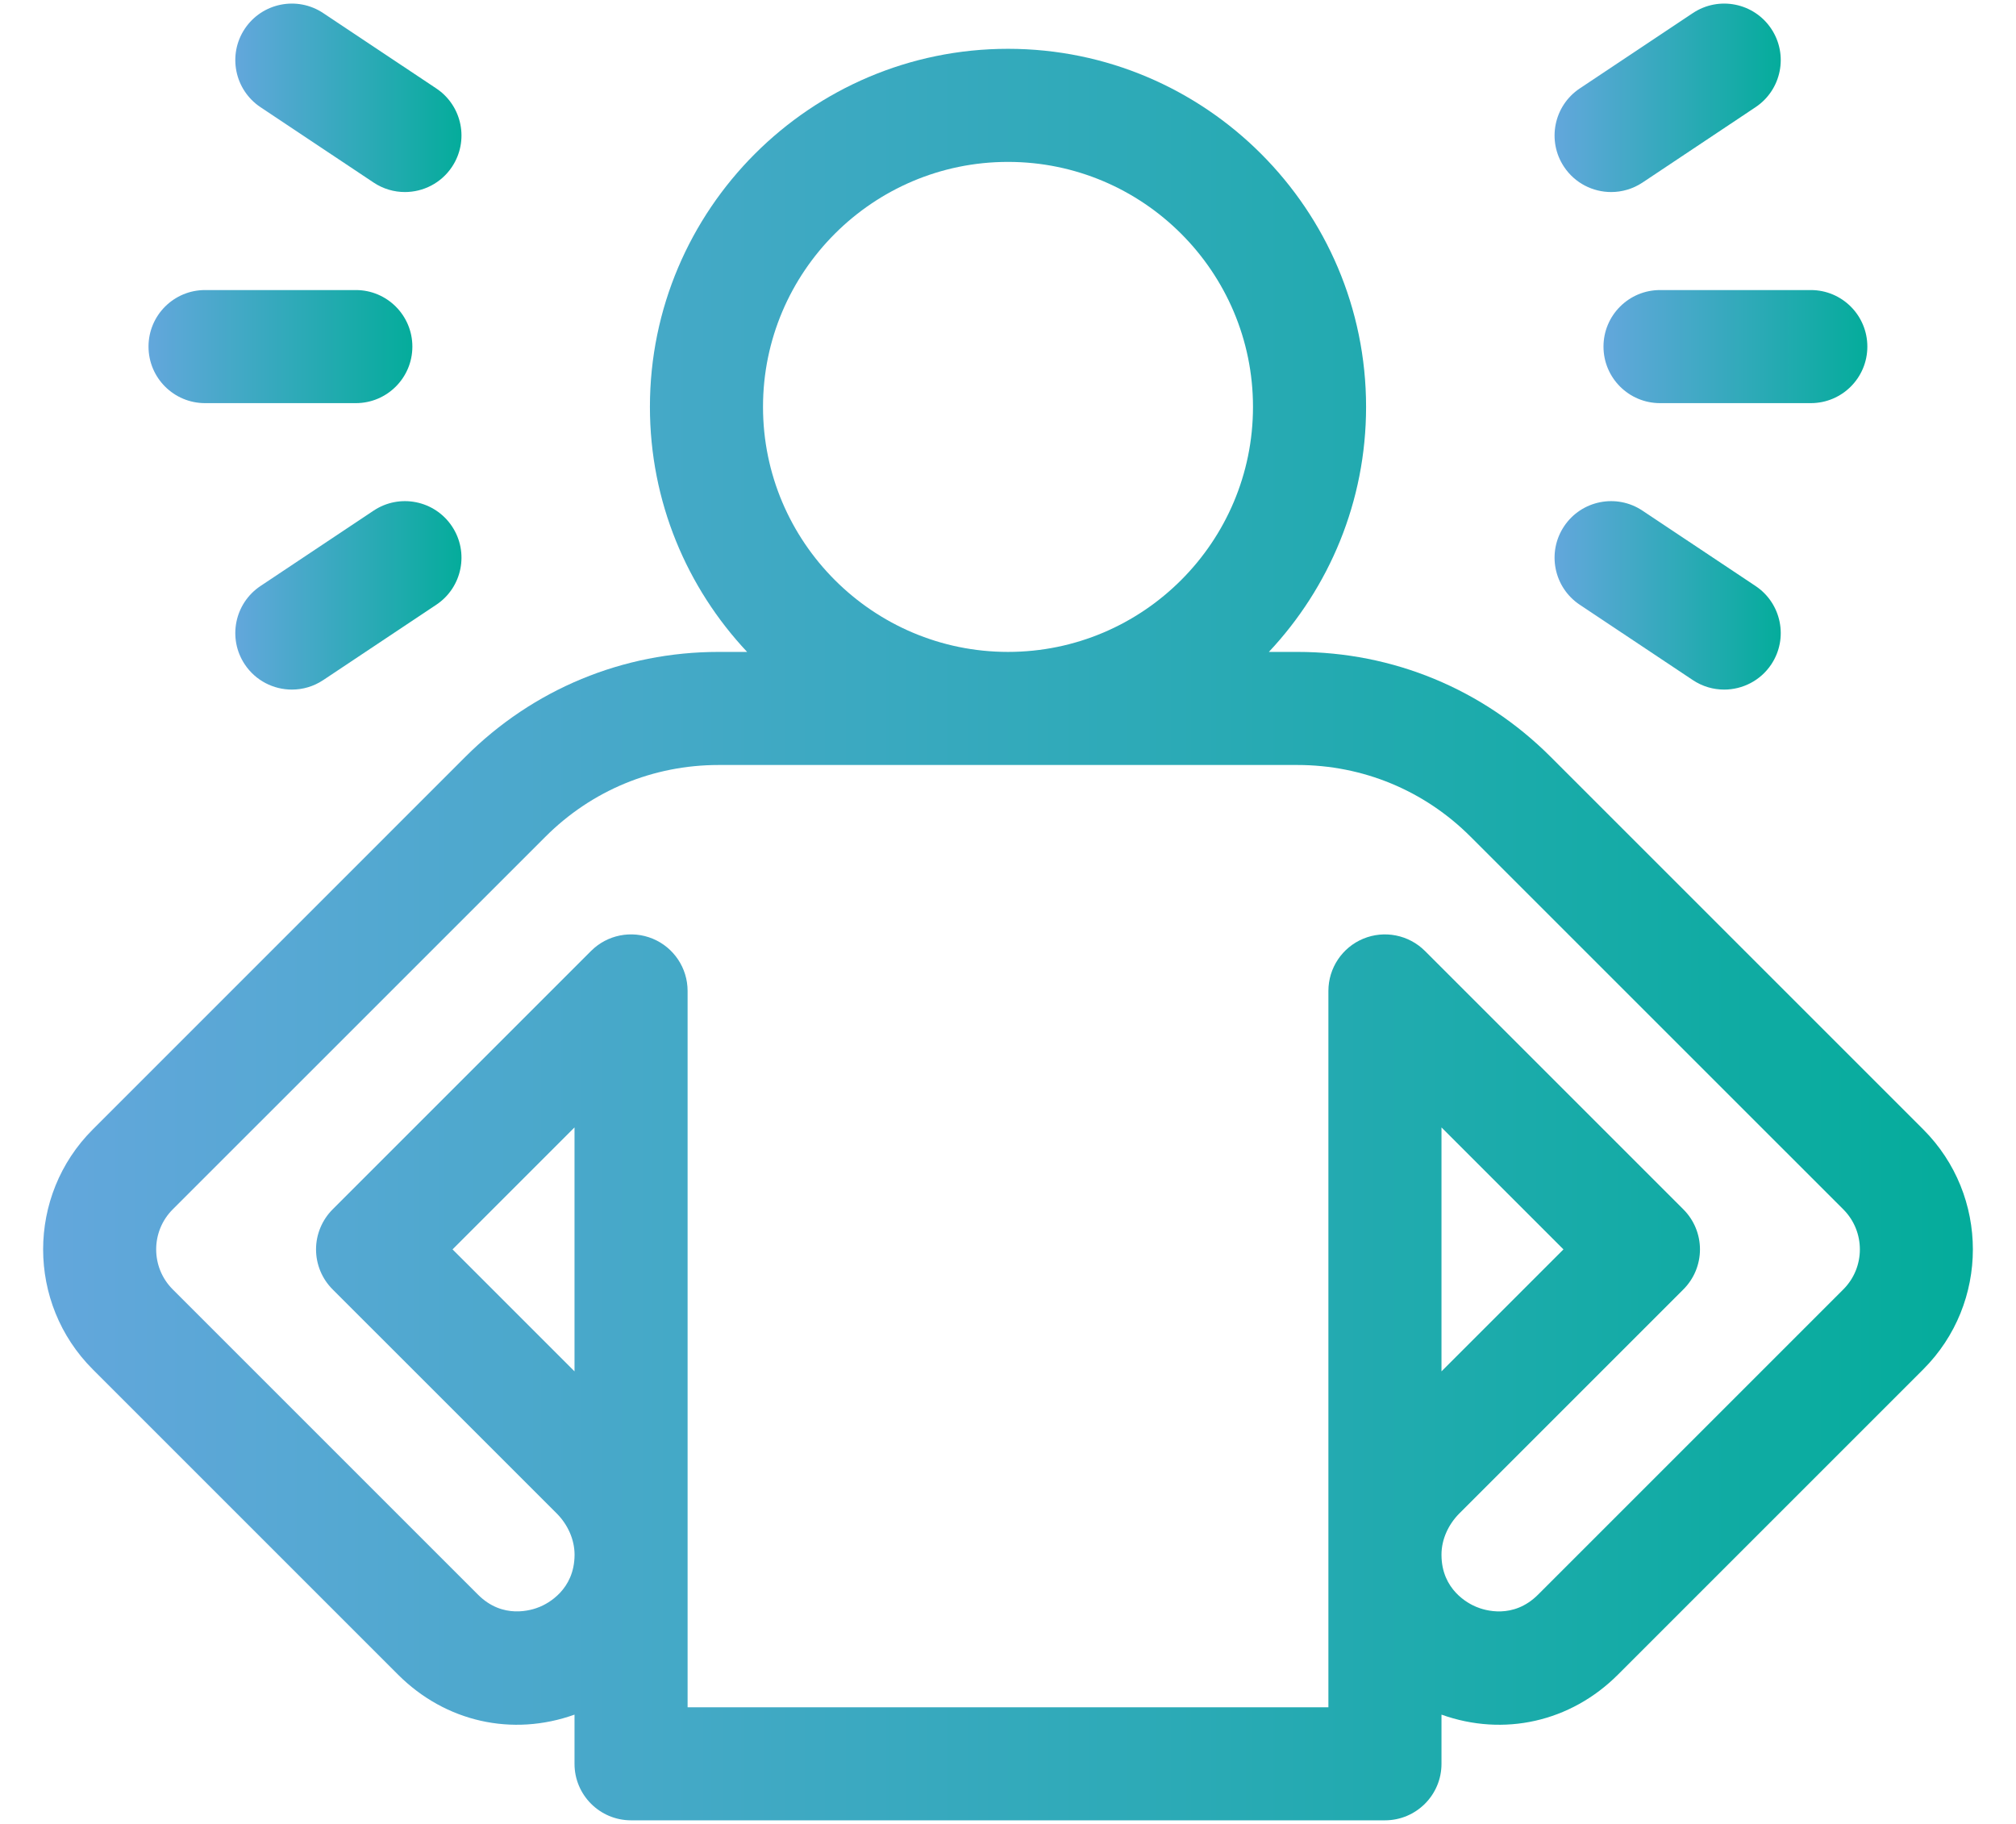<?xml version="1.0" encoding="UTF-8"?> <svg xmlns="http://www.w3.org/2000/svg" width="42" height="38" viewBox="0 0 42 38" fill="none"><path d="M40.068 23.531L32.304 15.767C30.895 14.358 29.021 13.582 27.028 13.582H26.435C27.69 12.246 28.46 10.45 28.46 8.477C28.46 4.364 25.113 1.017 21 1.017C16.887 1.017 13.54 4.364 13.54 8.477C13.54 10.45 14.31 12.246 15.565 13.582H14.972C12.979 13.582 11.106 14.358 9.696 15.767L1.932 23.532C0.554 24.909 0.554 27.151 1.932 28.529L8.293 34.89C9.279 35.876 10.672 36.187 11.969 35.723V36.748C11.969 37.398 12.497 37.925 13.147 37.925H28.853C29.503 37.925 30.031 37.398 30.031 36.748V35.723C31.328 36.187 32.721 35.876 33.707 34.89L40.068 28.529C41.446 27.151 41.446 24.909 40.068 23.531ZM15.896 8.477C15.896 5.663 18.186 3.373 21 3.373C23.815 3.373 26.104 5.663 26.104 8.477C26.104 11.292 23.815 13.582 21 13.582C18.186 13.582 15.896 11.292 15.896 8.477ZM11.969 28.571L9.428 26.03L11.969 23.489V28.571ZM38.403 26.863L32.042 33.224C31.524 33.741 30.927 33.55 30.756 33.478C30.586 33.408 30.034 33.122 30.031 32.398V32.385C30.032 32.077 30.169 31.766 30.404 31.53L35.071 26.863C35.292 26.642 35.416 26.343 35.416 26.03C35.416 25.718 35.292 25.418 35.071 25.197L29.686 19.812C29.349 19.476 28.842 19.375 28.402 19.557C27.962 19.739 27.675 20.169 27.675 20.645V32.382V32.401V35.57H14.325V32.401C14.325 32.395 14.325 32.388 14.325 32.382V20.645C14.325 20.169 14.038 19.739 13.598 19.557C13.158 19.375 12.651 19.475 12.314 19.812L6.929 25.197C6.709 25.418 6.584 25.718 6.584 26.03C6.584 26.342 6.708 26.642 6.929 26.863L11.596 31.529C11.832 31.765 11.968 32.077 11.97 32.384V32.397C11.966 33.121 11.414 33.408 11.244 33.478C11.073 33.549 10.476 33.741 9.959 33.224L3.598 26.863C3.139 26.404 3.139 25.656 3.598 25.197L11.363 17.433C12.327 16.468 13.608 15.938 14.972 15.938H27.029C28.392 15.938 29.674 16.468 30.638 17.433L38.403 25.197C38.862 25.657 38.862 26.404 38.403 26.863ZM30.031 28.571V23.489L32.572 26.03L30.031 28.571Z" fill="url(#paint0_linear_2565_8988)"></path><path d="M33.566 4.001C33.79 4.001 34.017 3.937 34.218 3.804L36.574 2.233C37.115 1.872 37.262 1.141 36.901 0.599C36.54 0.058 35.809 -0.088 35.267 0.273L32.911 1.843C32.37 2.204 32.224 2.936 32.585 3.477C32.812 3.817 33.185 4.001 33.566 4.001Z" fill="url(#paint1_linear_2565_8988)"></path><path d="M32.911 12.599L35.267 14.169C35.468 14.303 35.695 14.367 35.92 14.367C36.3 14.367 36.674 14.183 36.901 13.843C37.262 13.301 37.115 12.57 36.574 12.209L34.218 10.639C33.677 10.278 32.946 10.424 32.585 10.965C32.224 11.507 32.37 12.238 32.911 12.599Z" fill="url(#paint2_linear_2565_8988)"></path><path d="M33.406 7.221C33.406 7.872 33.934 8.399 34.584 8.399H37.725C38.376 8.399 38.903 7.872 38.903 7.221C38.903 6.57 38.376 6.043 37.725 6.043H34.584C33.934 6.043 33.406 6.57 33.406 7.221Z" fill="url(#paint3_linear_2565_8988)"></path><path d="M5.427 2.233L7.783 3.803C7.984 3.937 8.211 4.001 8.435 4.001C8.816 4.001 9.189 3.817 9.416 3.477C9.777 2.935 9.631 2.204 9.09 1.843L6.734 0.273C6.193 -0.088 5.461 0.058 5.1 0.599C4.739 1.141 4.886 1.872 5.427 2.233Z" fill="url(#paint4_linear_2565_8988)"></path><path d="M7.783 10.639L5.427 12.209C4.886 12.57 4.739 13.301 5.1 13.843C5.327 14.183 5.701 14.367 6.081 14.367C6.306 14.367 6.533 14.303 6.734 14.169L9.09 12.599C9.631 12.238 9.777 11.507 9.416 10.965C9.055 10.424 8.324 10.278 7.783 10.639Z" fill="url(#paint5_linear_2565_8988)"></path><path d="M4.272 8.399H7.413C8.063 8.399 8.591 7.872 8.591 7.221C8.591 6.57 8.063 6.043 7.413 6.043H4.272C3.621 6.043 3.094 6.57 3.094 7.221C3.094 7.872 3.621 8.399 4.272 8.399Z" fill="url(#paint6_linear_2565_8988)"></path><defs><linearGradient id="paint0_linear_2565_8988" x1="0.898" y1="19.471" x2="41.102" y2="19.471" gradientUnits="userSpaceOnUse"><stop stop-color="#63A7DC"></stop><stop offset="1" stop-color="#04AC9B"></stop></linearGradient><linearGradient id="paint1_linear_2565_8988" x1="32.387" y1="2.038" x2="37.099" y2="2.038" gradientUnits="userSpaceOnUse"><stop stop-color="#63A7DC"></stop><stop offset="1" stop-color="#04AC9B"></stop></linearGradient><linearGradient id="paint2_linear_2565_8988" x1="32.387" y1="12.404" x2="37.099" y2="12.404" gradientUnits="userSpaceOnUse"><stop stop-color="#63A7DC"></stop><stop offset="1" stop-color="#04AC9B"></stop></linearGradient><linearGradient id="paint3_linear_2565_8988" x1="33.406" y1="7.221" x2="38.903" y2="7.221" gradientUnits="userSpaceOnUse"><stop stop-color="#63A7DC"></stop><stop offset="1" stop-color="#04AC9B"></stop></linearGradient><linearGradient id="paint4_linear_2565_8988" x1="4.902" y1="2.038" x2="9.614" y2="2.038" gradientUnits="userSpaceOnUse"><stop stop-color="#63A7DC"></stop><stop offset="1" stop-color="#04AC9B"></stop></linearGradient><linearGradient id="paint5_linear_2565_8988" x1="4.902" y1="12.404" x2="9.614" y2="12.404" gradientUnits="userSpaceOnUse"><stop stop-color="#63A7DC"></stop><stop offset="1" stop-color="#04AC9B"></stop></linearGradient><linearGradient id="paint6_linear_2565_8988" x1="3.094" y1="7.221" x2="8.591" y2="7.221" gradientUnits="userSpaceOnUse"><stop stop-color="#63A7DC"></stop><stop offset="1" stop-color="#04AC9B"></stop></linearGradient></defs></svg> 